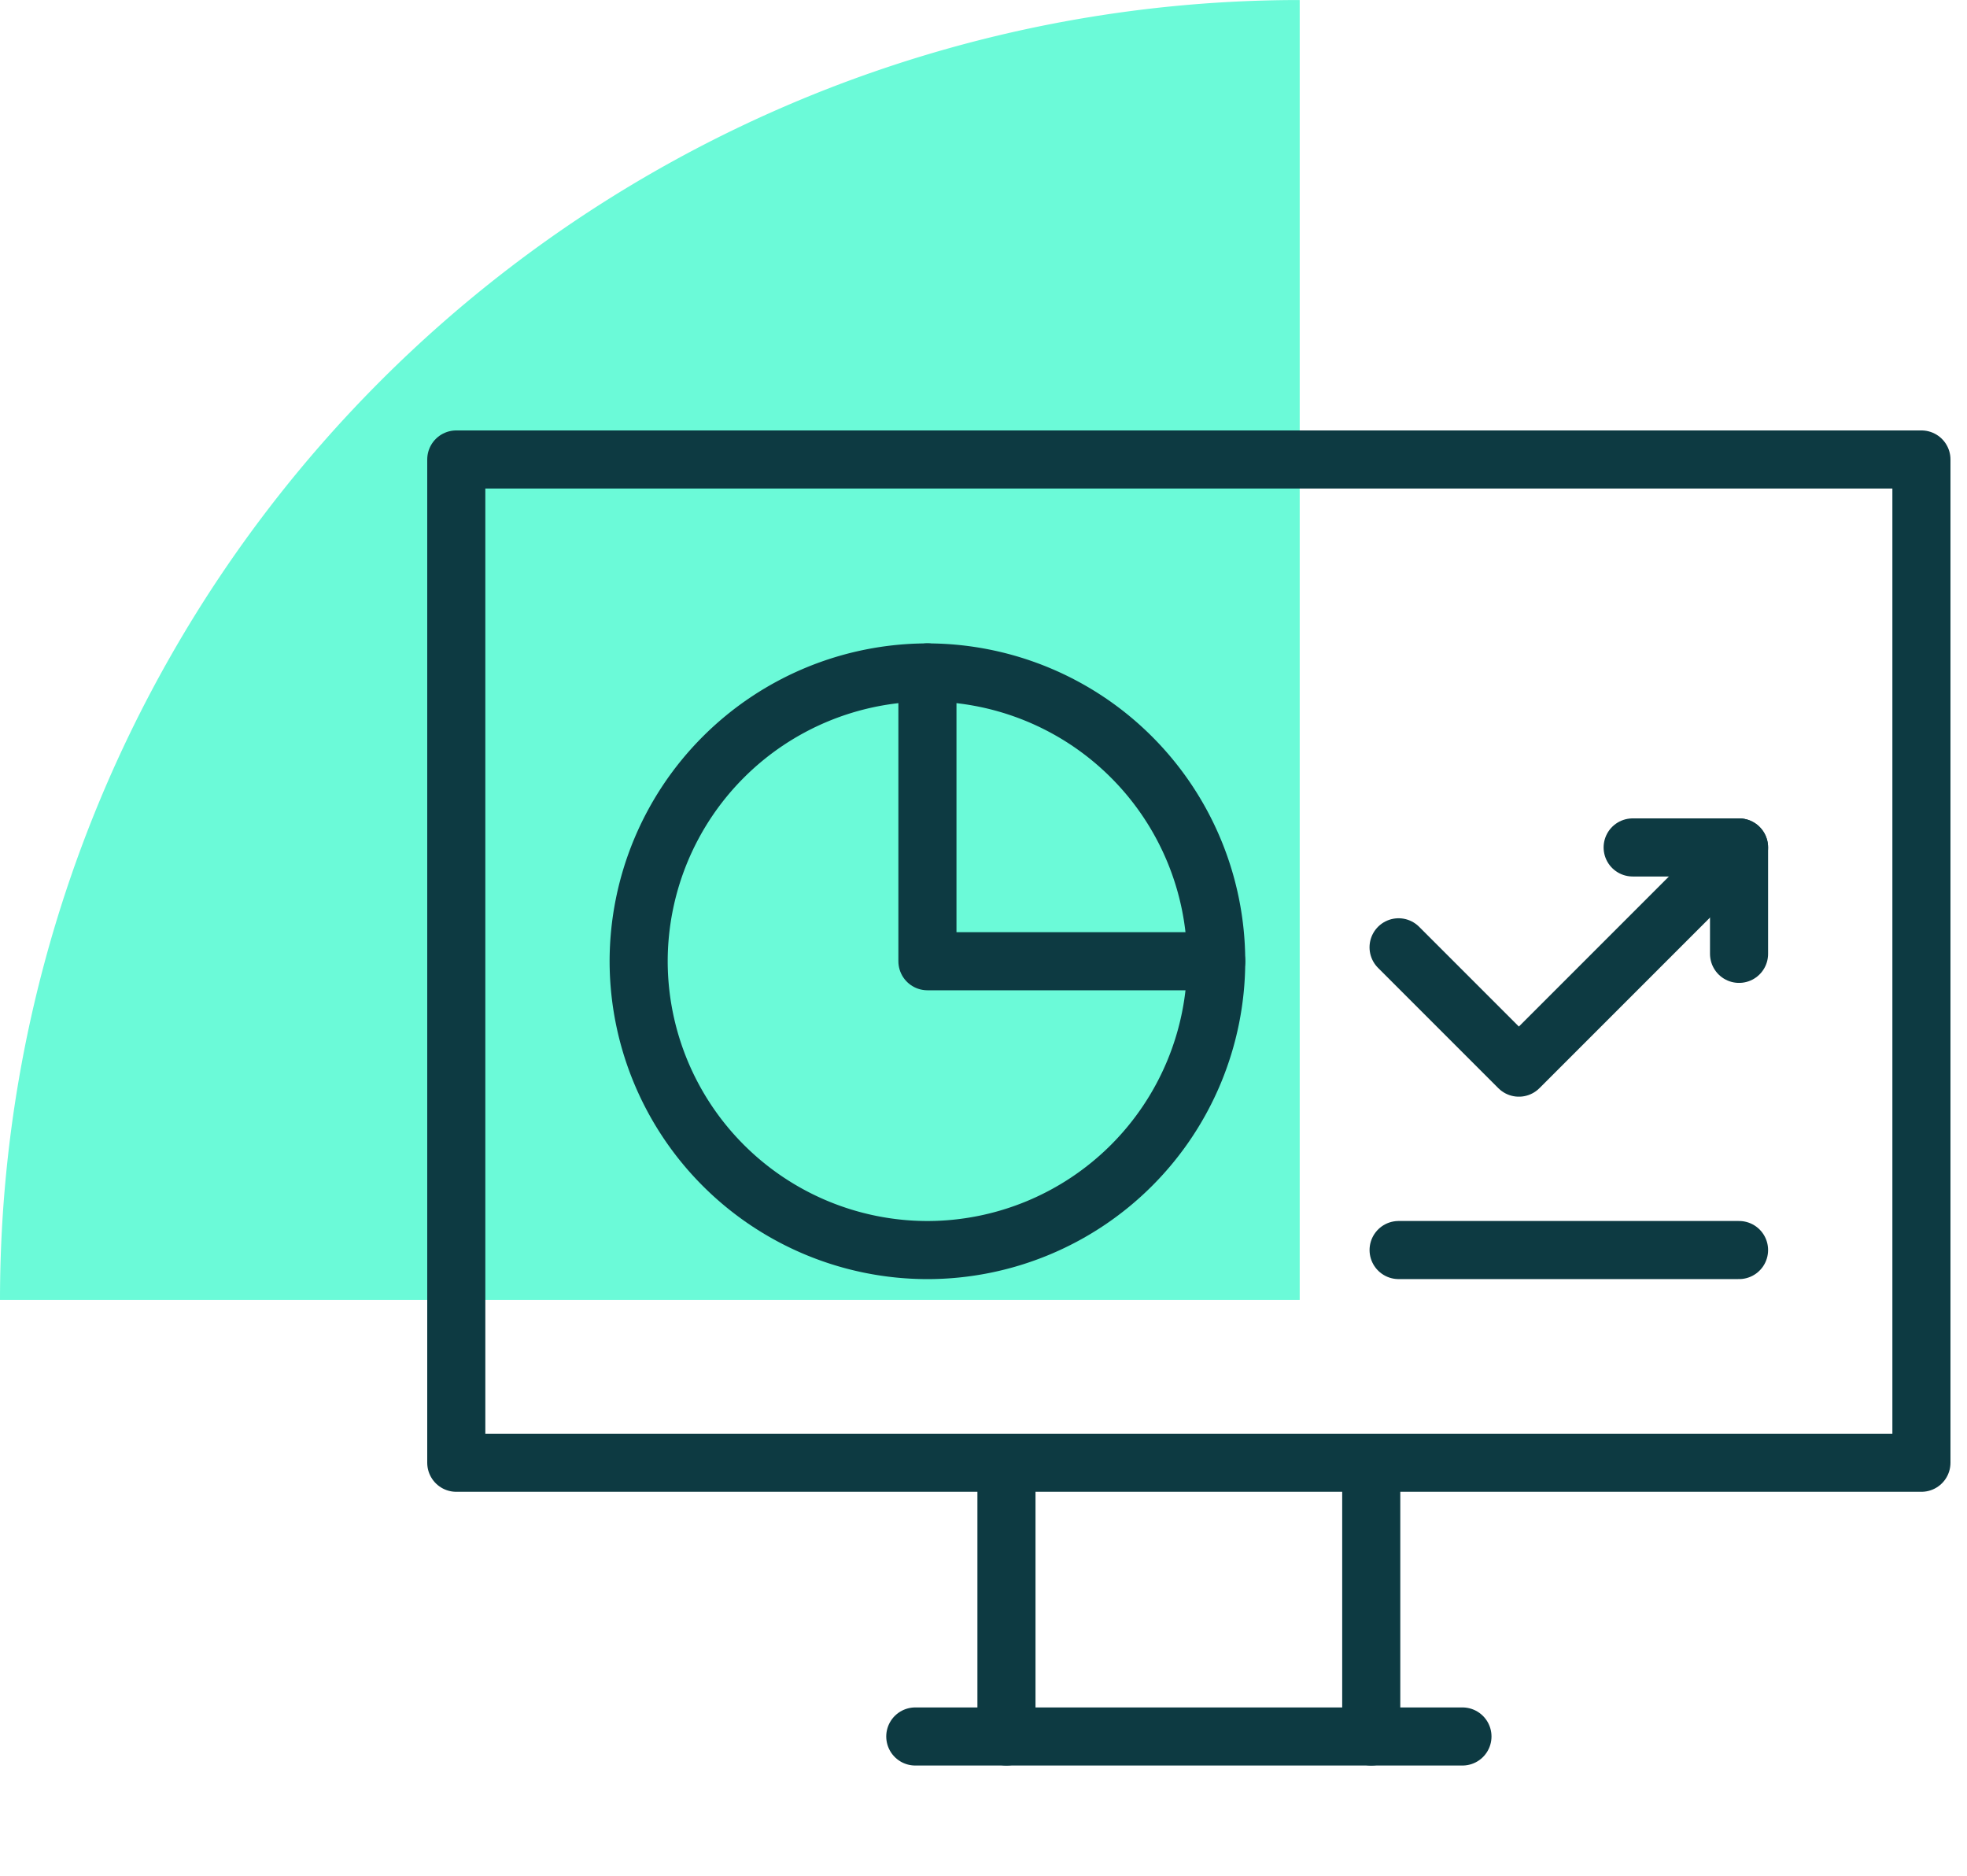 <svg xmlns="http://www.w3.org/2000/svg" xmlns:xlink="http://www.w3.org/1999/xlink" width="67.721" height="64.591" viewBox="0 0 67.721 64.591">
  <defs>
    <clipPath id="clip-path">
      <rect id="Rectangle_1737" data-name="Rectangle 1737" width="67.721" height="64.591" fill="none"/>
    </clipPath>
    <clipPath id="clip-path-2">
      <path id="path3048" d="M0-682.665H53.583v53.583H0Z" transform="translate(0 682.665)"/>
    </clipPath>
  </defs>
  <g id="aws-analytics-data" transform="translate(0 0)">
    <g id="Group_3832" data-name="Group 3832" transform="translate(0 0)" clip-path="url(#clip-path)">
      <path id="Path_114916" data-name="Path 114916" d="M44.747,0A44.747,44.747,0,0,0,0,44.747H44.747Z" transform="translate(0 0.001)" fill="#6bfad8"/>
      <g id="g3042" transform="translate(14.139 693.672)">
        <g id="g3044" transform="translate(0 -682.665)">
          <g id="g3046" clip-path="url(#clip-path-2)">
            <path id="path3052" d="M70.443-586.8H20v-34.536H70.443Z" transform="translate(-18.43 626.146)" fill="none" stroke="#0d3a42" stroke-linecap="round" stroke-linejoin="round" stroke-miterlimit="10" stroke-width="2"/>
            <g id="g3054" transform="translate(33.071 39.35)">
              <path id="path3056" d="M0,0V9.419" fill="none" stroke="#0d3a42" stroke-linecap="round" stroke-linejoin="round" stroke-miterlimit="10" stroke-width="2"/>
            </g>
            <g id="g3058" transform="translate(20.512 39.35)">
              <path id="path3060" d="M0-110.581V-120" transform="translate(0 120)" fill="none" stroke="#0d3a42" stroke-linecap="round" stroke-linejoin="round" stroke-miterlimit="10" stroke-width="2"/>
            </g>
            <g id="g3062" transform="translate(17.373 48.769)">
              <path id="path3064" d="M0,0H18.838" fill="none" stroke="#0d3a42" stroke-linecap="round" stroke-linejoin="round" stroke-miterlimit="10" stroke-width="2"/>
            </g>
            <g id="g3066" transform="translate(7.849 12.14)">
              <path id="path3068" d="M-116.724-233.448a9.953,9.953,0,0,1-9.942-9.942,9.953,9.953,0,0,1,9.942-9.942,9.953,9.953,0,0,1,9.942,9.942A9.953,9.953,0,0,1-116.724-233.448Z" transform="translate(126.666 253.333)" fill="none" stroke="#0d3a42" stroke-linecap="round" stroke-linejoin="round" stroke-miterlimit="10" stroke-width="2"/>
            </g>
            <g id="g3070" transform="translate(17.791 12.14)">
              <path id="path3072" d="M0,0V9.942H9.942" fill="none" stroke="#0d3a42" stroke-linecap="round" stroke-linejoin="round" stroke-miterlimit="10" stroke-width="2"/>
            </g>
            <g id="g3074" transform="translate(34.013 18.165)">
              <path id="path3076" d="M-137.612,0l-7.58,7.58-4.142-4.142" transform="translate(149.333)" fill="none" stroke="#0d3a42" stroke-linecap="round" stroke-linejoin="round" stroke-miterlimit="10" stroke-width="2"/>
            </g>
            <g id="g3078" transform="translate(42.071 18.165)">
              <path id="path3080" d="M0,0H3.663V3.663" fill="none" stroke="#0d3a42" stroke-linecap="round" stroke-linejoin="round" stroke-miterlimit="10" stroke-width="2"/>
            </g>
            <g id="g3082" transform="translate(34.013 32.024)">
              <path id="path3084" d="M0,0H11.721" fill="none" stroke="#0d3a42" stroke-linecap="round" stroke-linejoin="round" stroke-miterlimit="10" stroke-width="2"/>
            </g>
          </g>
        </g>
      </g>
    </g>
  </g>
</svg>

